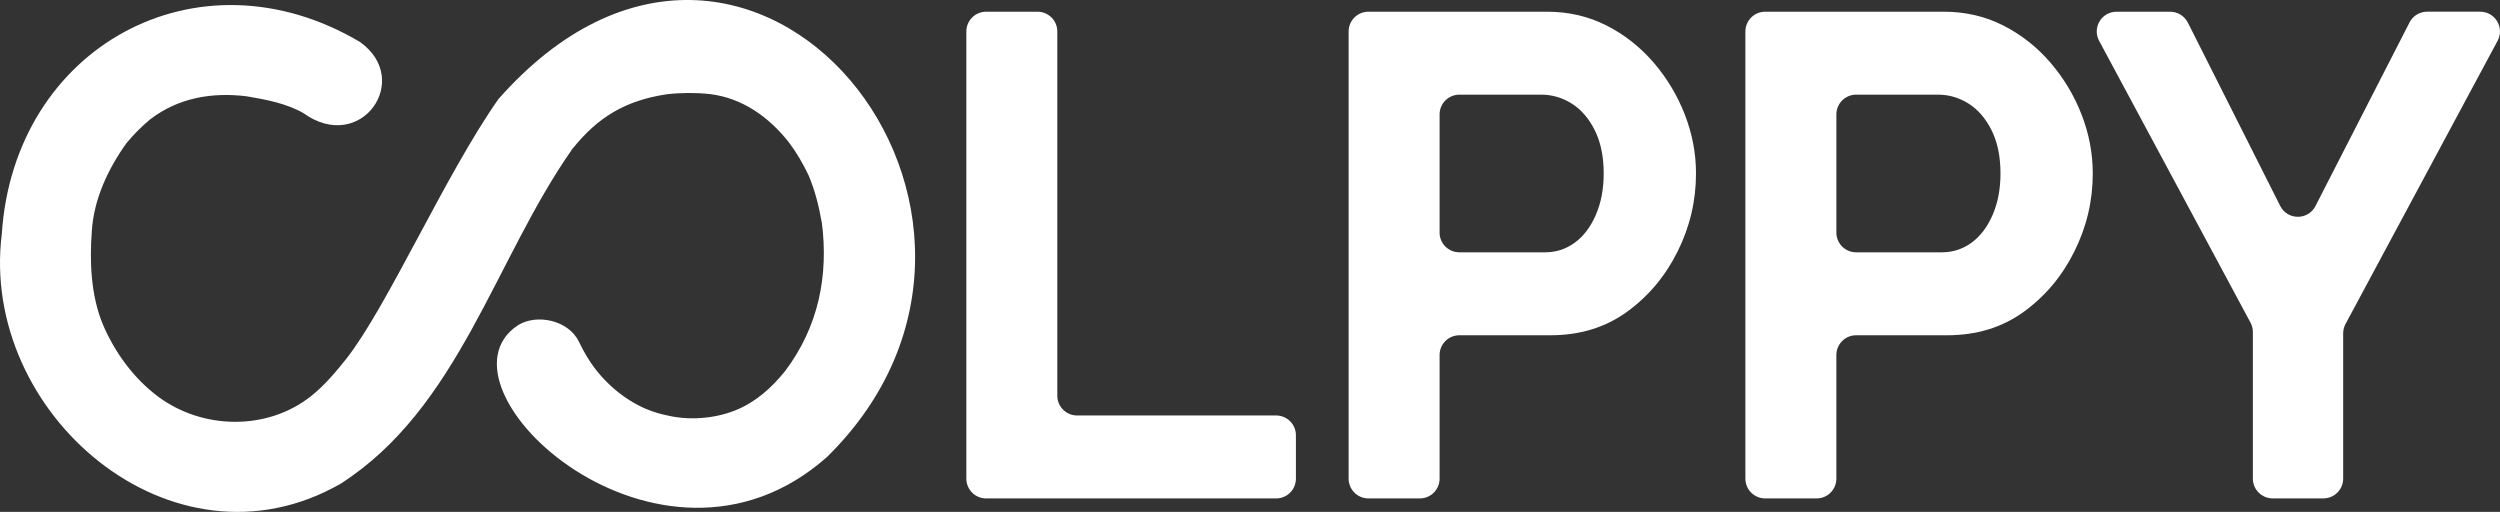 <?xml version="1.0" encoding="UTF-8"?>
<svg id="Capa_2" data-name="Capa 2" xmlns="http://www.w3.org/2000/svg" viewBox="0 0 1129.26 231.22">
  <rect x="0" y="0" width="1129.26" height="231.22" fill="#333333" stroke="none"/>
  <defs>
    <style>
      .cls-1 {
        fill: #fff;
        stroke-width: 0px;
      }
    </style>
  </defs>
  <g id="Capa_1-2" data-name="Capa 1">
    <g id="COLPPY_Logo" data-name="COLPPY Logo">
      <g>
        <path class="cls-1" d="M305.43,188.51c-3.22-.25-.3-.12.9.08-.3-.02-.6-.05-.9-.08Z"/>
        <path class="cls-1" d="M373.49,206.49c-75.59,66.89-181.15-31.39-139.73-59.45,8.65-5.58,23.15-2.33,27.71,7.27,2.6,5.39,5.7,10.55,9.69,15.11,7.78,8.89,18.08,15.76,29.73,18.11,9.91,2.47,21.57,1.71,31.34-2.2.01-.01.02-.01.04-.02,9.22-3.74,16.29-10.16,22.43-17.78-.07.11-.16.21-.21.31.17-.22.35-.45.53-.68-.1.12-.21.25-.32.37,14.95-19.9,19.66-42.87,16.5-67.29-.02.05-.03.09-.04.14-1.2-7.11-3.04-14.36-5.84-20.99-.02-.09-.07-.16-.12-.26-2.46-5.2-5.49-10.4-8.89-14.88h0c-9.1-11.52-21.08-19.99-35.66-21.76-6.1-.68-13.18-.65-19.39.08-18.49,2.76-31.16,10.17-42.75,24.77,2.13-3.02-2.32,2.6-.06.07-34.96,49.72-51.19,116.96-104.72,151.17C77.89,261.83-9.4,186.68.82,105.65,6.31,21.31,89.22-24.44,162.55,18.92c24.09,17.06.45,50.77-25.39,32.25-7.57-4.43-17.15-6.24-25.77-7.68-15.62-1.89-30.69.63-43.49,10.36-3.8,3.18-7.35,6.68-10.51,10.5.02-.04.04-.09.06-.14-8.54,11.78-15.17,25.82-15.99,40.49v.06c-.98,12.91-.51,28.48,4.98,41.73,5.36,12.6,13.81,24.26,24.77,32.5,20.19,15.16,49.44,15.68,69.35-.09,6.14-4.93,11.01-10.74,15.87-16.83,18.68-23.81,44.83-83.38,68.73-117.33,114.29-129.52,259.67,52.57,148.33,161.75Z"/>
        <path class="cls-1" d="M57.09,64.74c-.12.2-.26.4-.39.6"/>
        <path class="cls-1" d="M57.15,64.66c.05-.07.1-.14.16-.21.03-.03.06-.07.08-.1"/>
        <path class="cls-1" d="M258.51,67.34s-.04.05-.06.07c-2.26,2.53,2.19-3.09.06-.07Z"/>
        <path class="cls-1" d="M306.79,188.71s-.2-.08-.43-.12c.11.02.22.03.33.04.04.02.07.05.1.08Z"/>
        <path class="cls-1" d="M319.54,188.64c.17-.01.33-.02.5-.05-.2.02-.36.04-.5.05Z"/>
        <path class="cls-1" d="M320.48,42.45c-.17-.03-.35-.06-.52-.09.24.04.41.07.52.09Z"/>
        <path class="cls-1" d="M343.82,178.71s.07-.06.11-.1c.05-.03.09-.06.14-.09,2.49-1.62-3.64,3.2-.25.19Z"/>
        <path class="cls-1" d="M355.02,167.16c-.18.23-.36.46-.53.68.04-.07.09-.14.15-.22.02-.03.04-.06.06-.09.11-.12.22-.25.32-.37Z"/>
      </g>
      <g>
        <path class="cls-1" d="M436.5,216.2V14.22c0-4.93,4-8.93,8.93-8.93h23.23c4.93,0,8.93,4,8.93,8.93v164.52c0,4.93,4,8.93,8.93,8.93h89.92c4.93,0,8.93,4,8.93,8.93v19.61c0,4.93-4,8.93-8.93,8.93h-131.01c-4.93,0-8.93-4-8.93-8.93Z"/>
        <path class="cls-1" d="M609.18,216.2V14.22c0-4.93,4-8.93,8.93-8.93h80.69c9.72,0,18.65,2.07,26.8,6.19,8.14,4.13,15.23,9.71,21.29,16.72,6.05,7.02,10.76,14.86,14.14,23.53,3.37,8.67,5.06,17.55,5.06,26.63,0,12.39-2.78,24.15-8.34,35.3-5.56,11.15-13.2,20.23-22.92,27.25-9.73,7.02-21.24,10.53-34.54,10.53h-41.09c-4.93,0-8.93,4-8.93,8.93v55.84c0,4.93-4,8.93-8.93,8.93h-23.23c-4.93,0-8.93-4-8.93-8.93ZM650.26,105.04c0,4.93,4,8.93,8.93,8.93h38.71c4.96,0,9.42-1.44,13.4-4.33,3.97-2.89,7.15-7.07,9.53-12.54,2.38-5.47,3.57-11.71,3.57-18.73,0-7.63-1.34-14.14-4.02-19.51-2.68-5.37-6.15-9.39-10.42-12.08-4.27-2.68-8.88-4.03-13.84-4.03h-36.92c-4.93,0-8.93,4-8.93,8.93v53.36Z"/>
        <path class="cls-1" d="M788.4,216.2V14.22c0-4.93,4-8.93,8.93-8.93h80.69c9.72,0,18.65,2.07,26.8,6.19,8.14,4.13,15.23,9.71,21.29,16.72,6.05,7.02,10.76,14.86,14.14,23.53,3.37,8.67,5.06,17.55,5.06,26.63,0,12.39-2.78,24.15-8.34,35.3-5.56,11.15-13.2,20.23-22.92,27.25-9.73,7.02-21.24,10.53-34.54,10.53h-41.09c-4.93,0-8.93,4-8.93,8.93v55.84c0,4.93-4,8.93-8.93,8.93h-23.23c-4.93,0-8.93-4-8.93-8.93ZM829.49,105.04c0,4.93,4,8.93,8.93,8.93h38.71c4.96,0,9.42-1.44,13.4-4.33,3.97-2.89,7.15-7.07,9.53-12.54,2.38-5.47,3.57-11.71,3.57-18.73,0-7.63-1.34-14.14-4.02-19.51-2.68-5.37-6.15-9.39-10.42-12.08-4.27-2.68-8.88-4.03-13.84-4.03h-36.92c-4.93,0-8.93,4-8.93,8.93v53.36Z"/>
        <path class="cls-1" d="M988.26,10.2l41.72,82.82c3.29,6.52,12.59,6.55,15.92.05l42.49-82.93c1.53-2.98,4.59-4.86,7.94-4.86h23.98c6.75,0,11.06,7.2,7.86,13.15l-68.69,127.92c-.7,1.3-1.06,2.75-1.06,4.22v65.62c0,4.93-4,8.93-8.93,8.93h-22.93c-4.93,0-8.93-4-8.93-8.93v-66.23c0-1.47-.37-2.93-1.06-4.22l-68.39-127.3c-3.19-5.95,1.11-13.15,7.86-13.15h24.23c3.37,0,6.46,1.9,7.97,4.91Z"/>
      </g>
    </g>
  </g>
</svg>